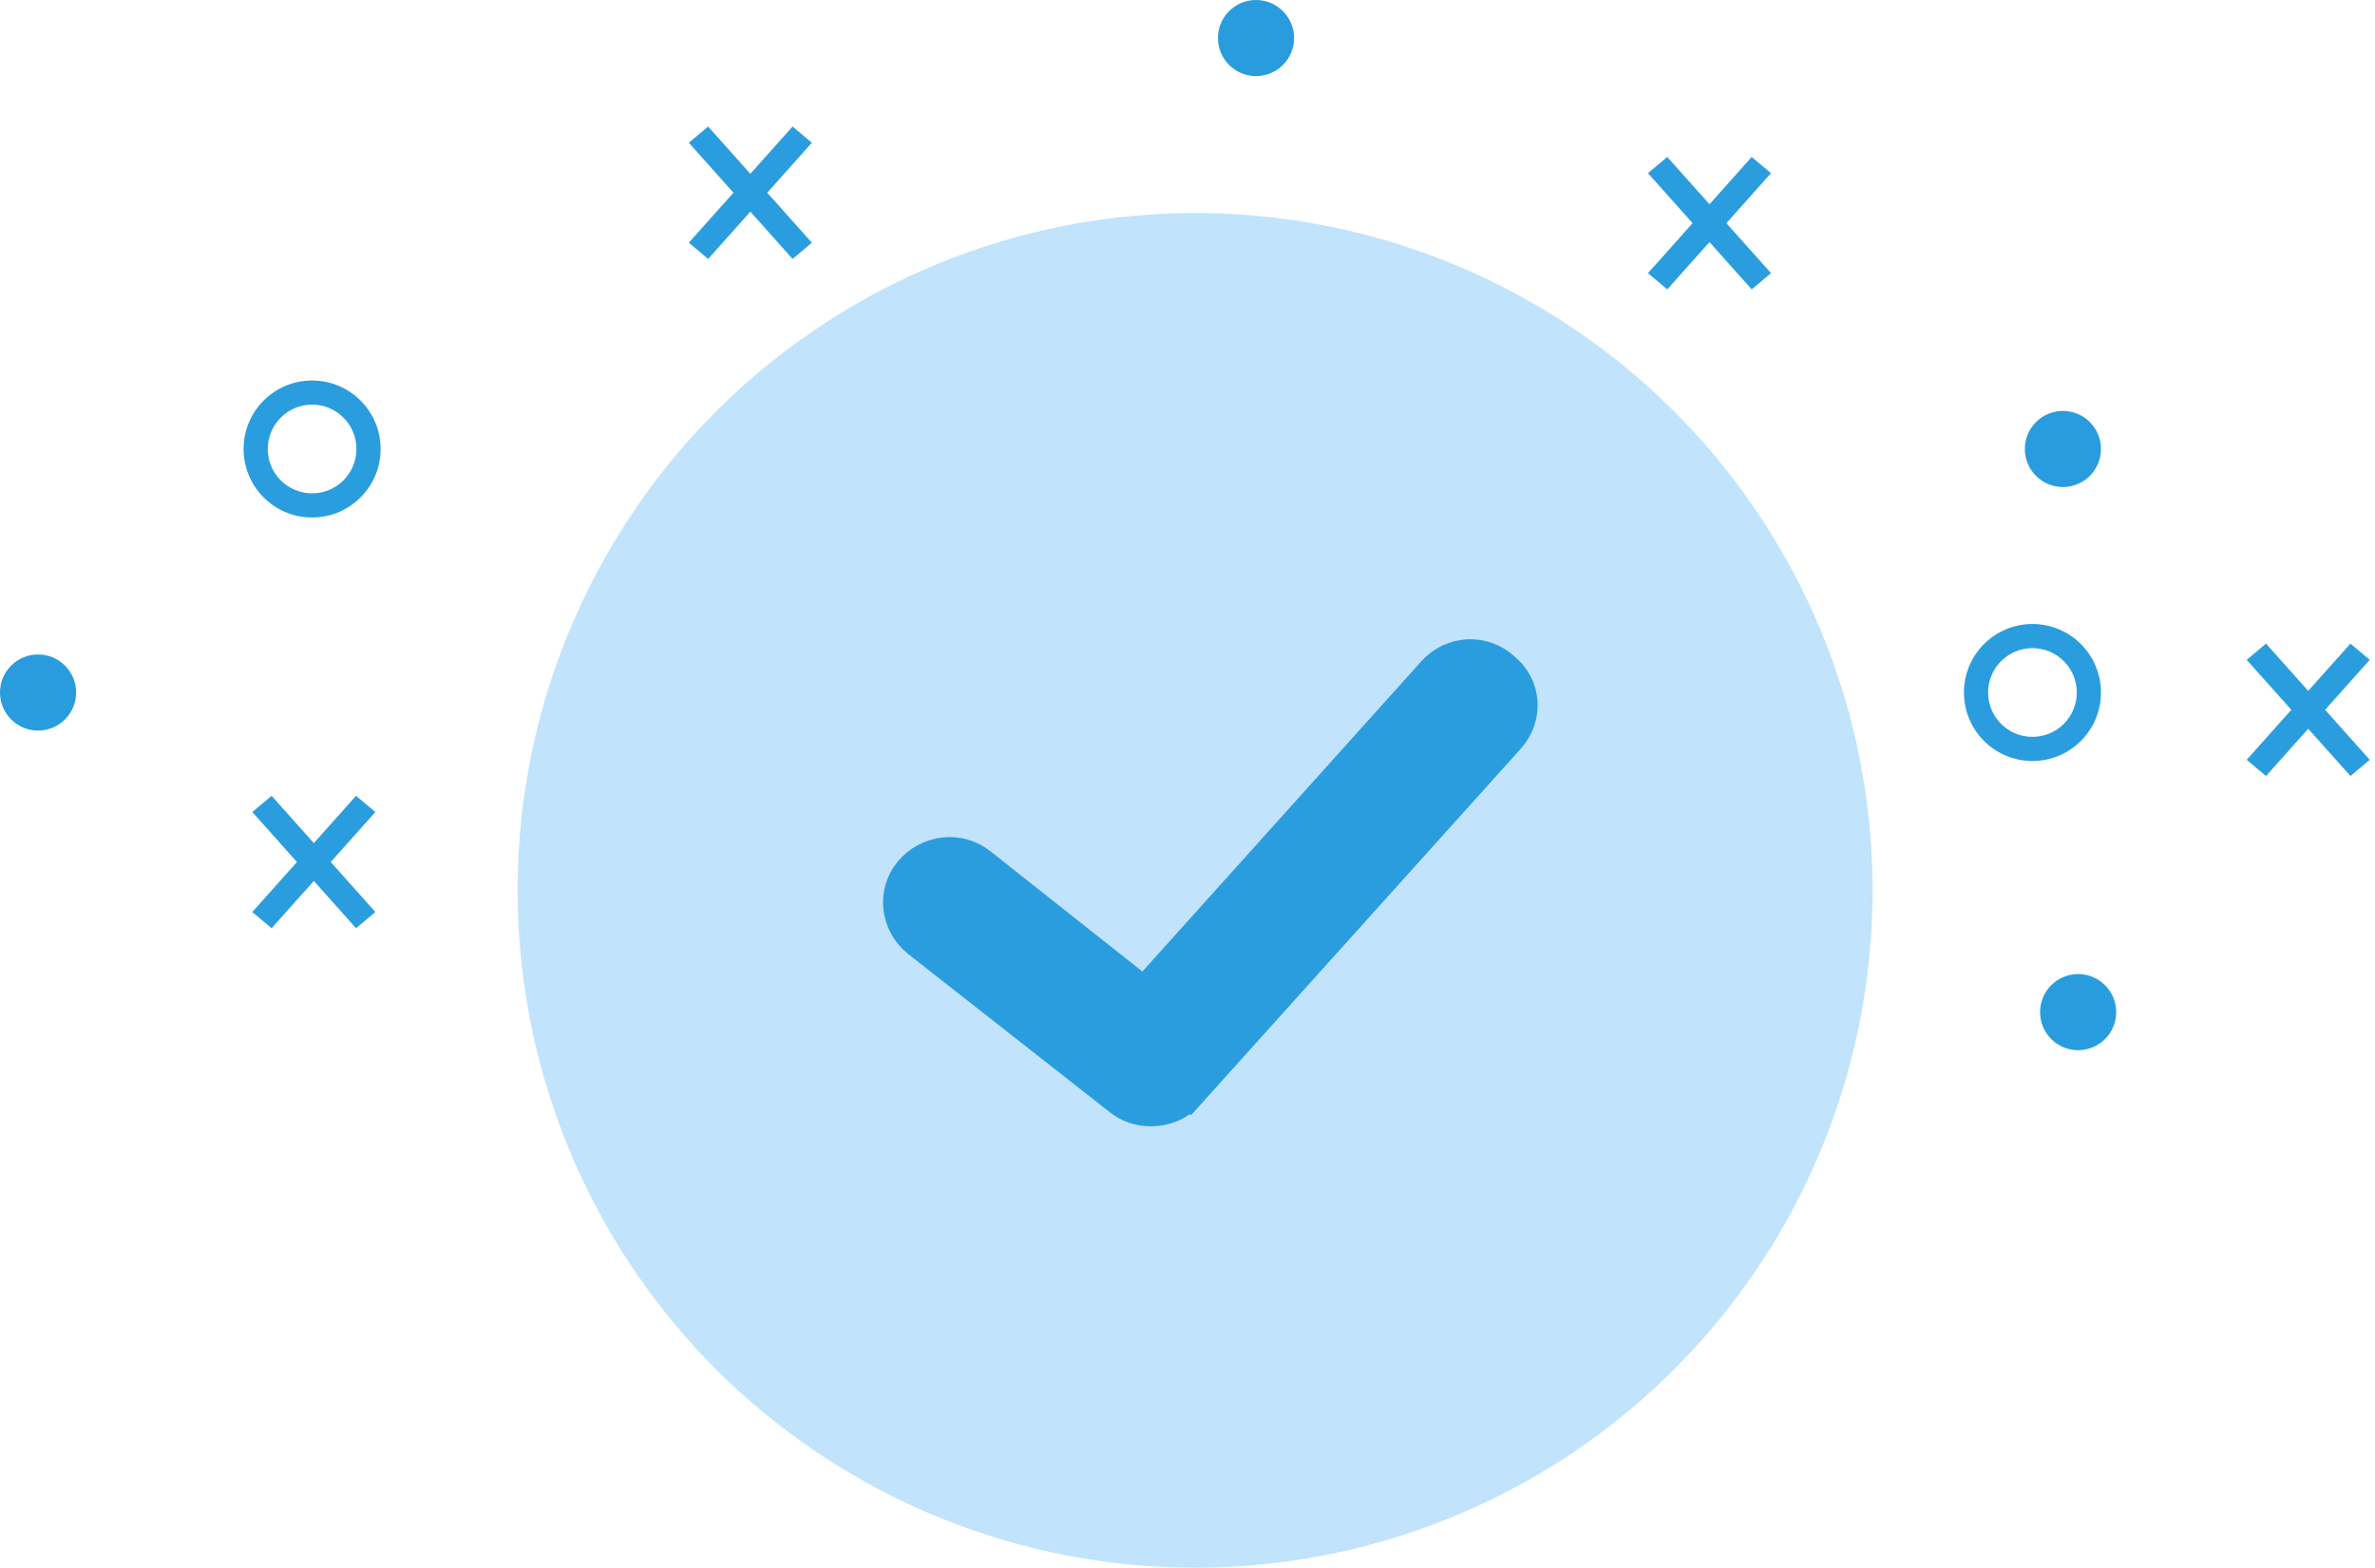 <svg xmlns="http://www.w3.org/2000/svg" width="156" height="103" viewBox="0 0 156 103">
    <g fill="none" fill-rule="evenodd">
        <circle cx="78.5" cy="58.5" r="44.5" fill="#C1E3FC"/>
        <path fill="#2A9DDE" fill-rule="nonzero" d="M25 29.5c0-2.485-2.014-4.5-4.5-4.5S16 27.015 16 29.5s2.014 4.5 4.5 4.5 4.5-2.015 4.5-4.5zm-7.413 0c0-1.61 1.305-2.915 2.913-2.915 1.608 0 2.913 1.305 2.913 2.915s-1.305 2.915-2.913 2.915c-1.608 0-2.913-1.305-2.913-2.915zM138 45.5c0-2.485-2.014-4.5-4.5-4.5s-4.5 2.015-4.5 4.5 2.014 4.5 4.5 4.5 4.5-2.015 4.5-4.5zm-7.413 0c0-1.61 1.305-2.915 2.913-2.915 1.608 0 2.913 1.305 2.913 2.915s-1.305 2.915-2.913 2.915c-1.608 0-2.913-1.305-2.913-2.915z"/>
        <circle cx="2.5" cy="45.5" r="2.5" fill="#299CDD"/>
        <circle cx="82.5" cy="2.5" r="2.5" fill="#299CDD"/>
        <circle cx="135.5" cy="29.5" r="2.5" fill="#299CDD"/>
        <circle cx="136.5" cy="66.5" r="2.5" fill="#299CDD"/>
        <g fill="#2A9DDE" fill-rule="nonzero">
            <path d="M8.655 1.353L7.386 0.288 0.572 7.922 1.841 8.986z" transform="translate(16 52)"/>
            <path d="M1.841 0.288L0.572 1.353 7.386 8.986 8.655 7.922z" transform="translate(16 52)"/>
        </g>
        <g fill="#2A9DDE" fill-rule="nonzero">
            <path d="M8.655 1.353L7.386 0.288 0.572 7.922 1.841 8.986z" transform="translate(147 42)"/>
            <path d="M1.841 0.288L0.572 1.353 7.386 8.986 8.655 7.922z" transform="translate(147 42)"/>
        </g>
        <g fill="#2A9DDE" fill-rule="nonzero">
            <path d="M8.327 1.378L7.059 0.314 0.245 7.947 1.513 9.012z" transform="translate(45 8)"/>
            <path d="M1.513 0.314L0.245 1.378 7.059 9.012 8.327 7.947z" transform="translate(45 8)"/>
        </g>
        <g fill="#2A9DDE" fill-rule="nonzero">
            <path d="M8.327 1.378L7.059 0.314 0.245 7.947 1.513 9.012z" transform="translate(108 10)"/>
            <path d="M1.513 0.314L0.245 1.378 7.059 9.012 8.327 7.947z" transform="translate(108 10)"/>
        </g>
        <path fill="#2A9DDE" stroke="#2A9DDE" stroke-width="2" d="M78.1 71.921c-.673.747-1.599 1.079-2.525 1.079-.758 0-1.515-.249-2.105-.747L60.252 61.881c-1.431-1.162-1.684-3.236-.505-4.647 1.178-1.41 3.283-1.66 4.715-.497L75.154 65.2l18.944-21.076c1.263-1.41 3.367-1.494 4.714-.249 1.432 1.162 1.6 3.236.337 4.647l-21.048 23.4z"/>
    </g>
</svg>
